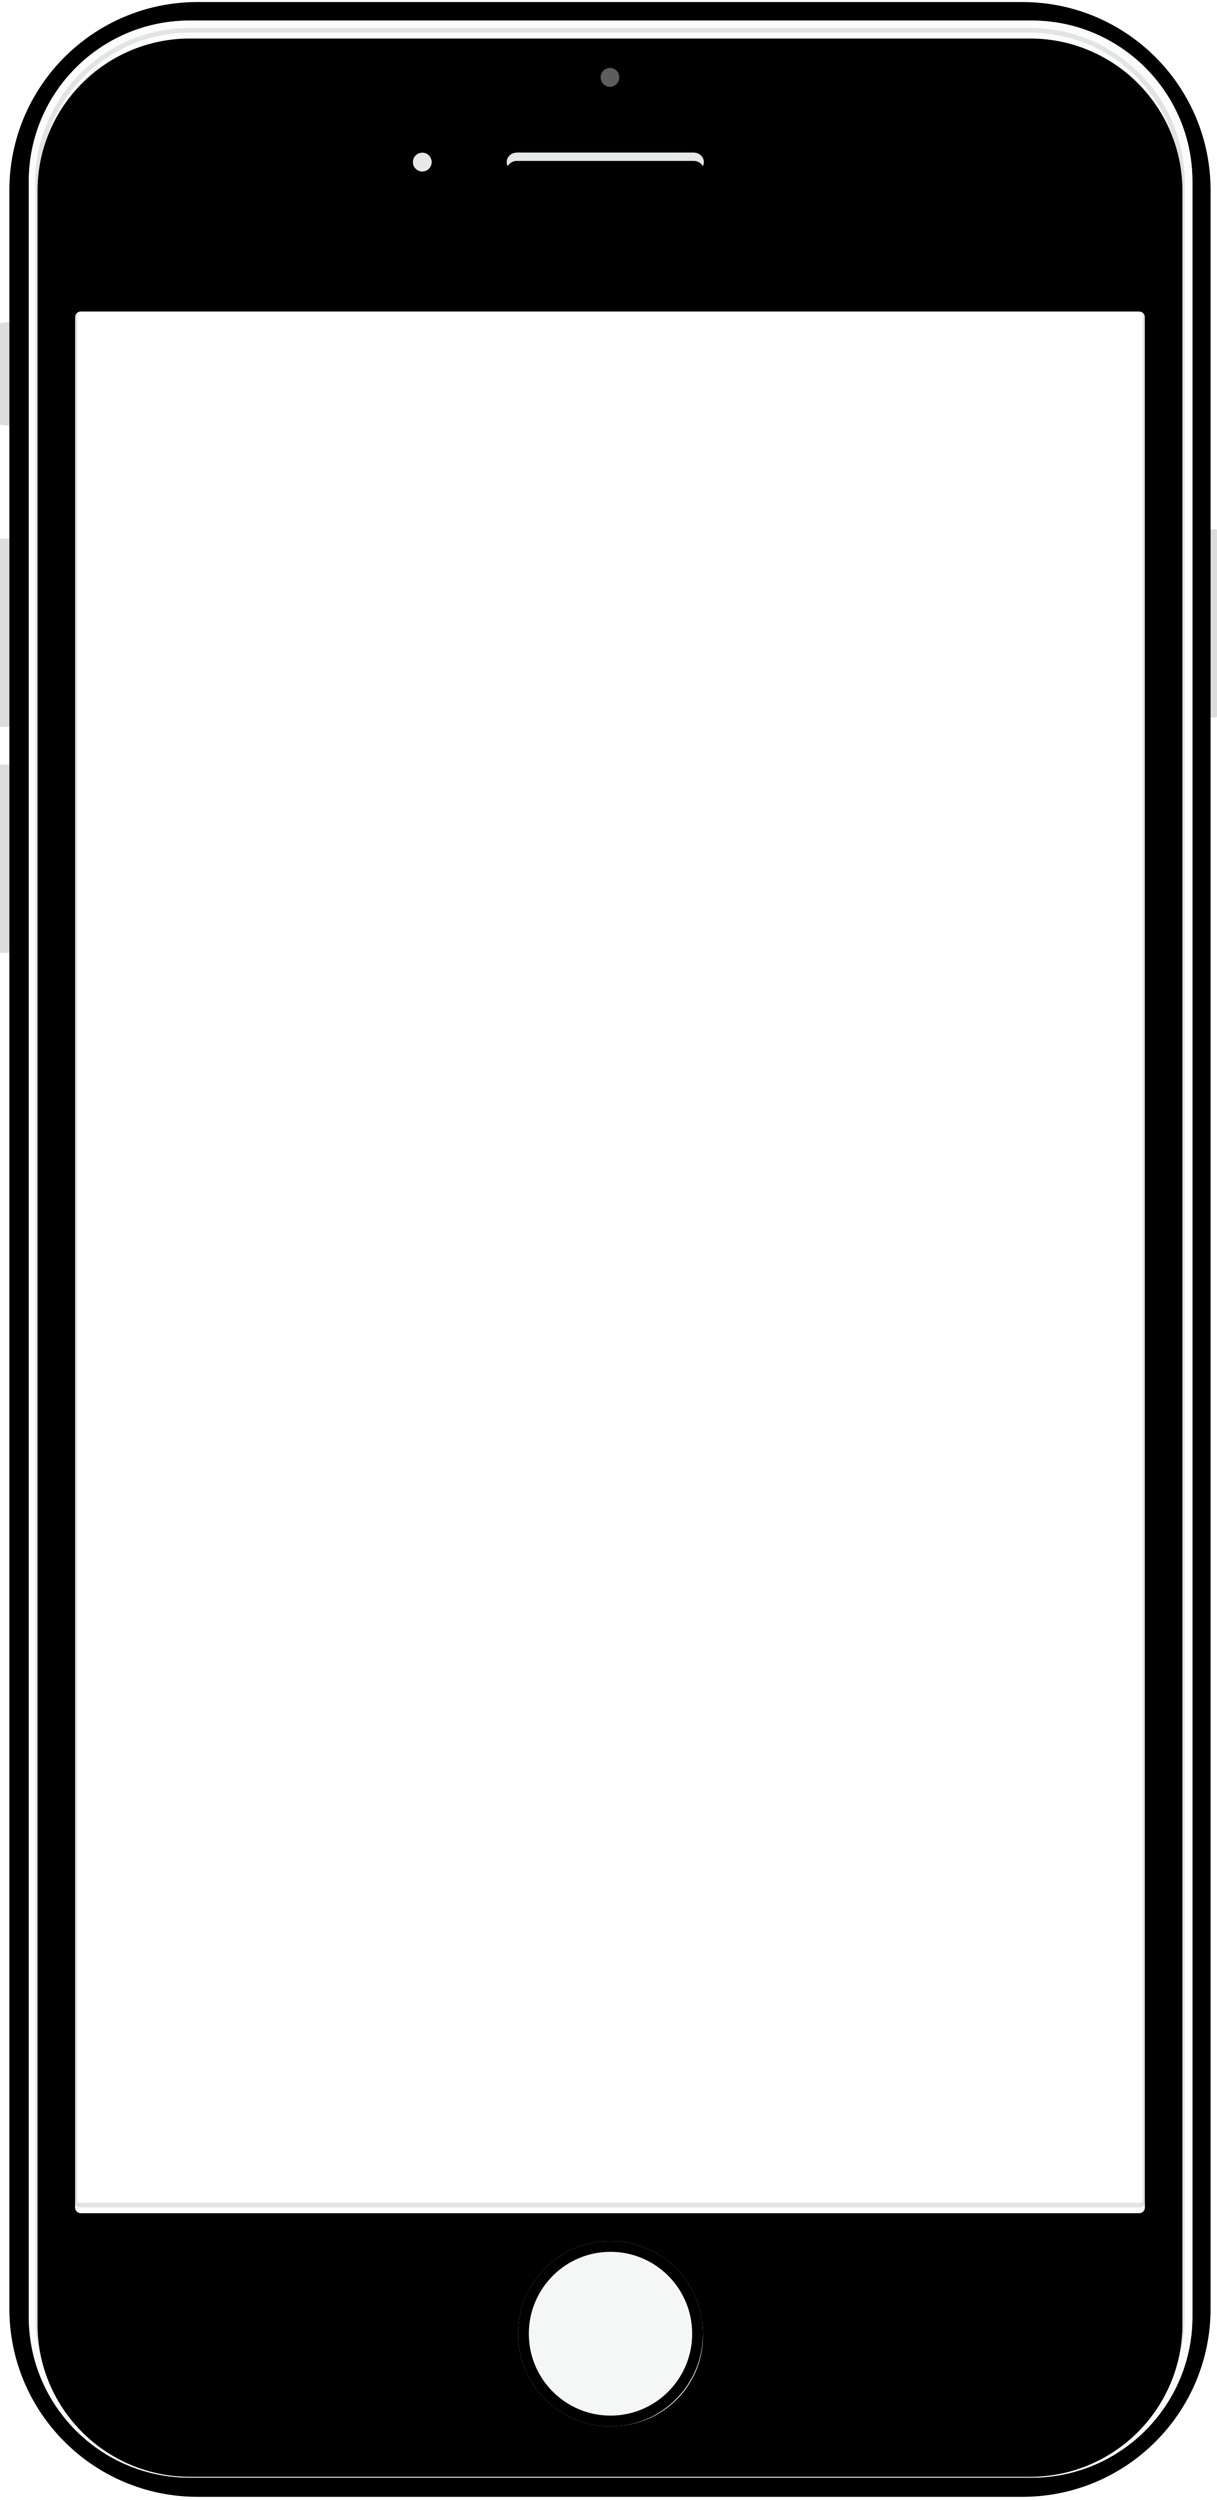 <?xml version="1.0" encoding="UTF-8"?>
<svg width="296px" height="608px" viewBox="0 0 296 608" version="1.1" xmlns="http://www.w3.org/2000/svg" xmlns:xlink="http://www.w3.org/1999/xlink">
    <!-- Generator: Sketch 45.2 (43514) - http://www.bohemiancoding.com/sketch -->
    <title>Group 162</title>
    <desc>Created with Sketch.</desc>
    <defs>
        <linearGradient x1="50%" y1="0%" x2="50%" y2="100%" id="linearGradient-1">
            <stop stop-color="#ECEFF0" offset="0%"></stop>
            <stop stop-color="#EDEFF0" offset="100%"></stop>
        </linearGradient>
        <path d="M48.042,0.499 L248.675,0.499 L248.675,0.499 C273.948,0.499 294.435,20.987 294.435,46.259 L294.435,561.45 C294.435,586.722 273.948,607.21 248.675,607.21 L48.042,607.21 C22.77,607.21 2.282,586.722 2.282,561.45 L2.282,46.259 L2.282,46.259 C2.282,20.987 22.77,0.499 48.042,0.499 L48.042,0.499 Z M19.632,73.763 L19.632,73.763 C18.874,73.763 18.26,74.377 18.26,75.135 L18.26,534.863 C18.26,535.622 18.874,536.236 19.632,536.236 L277.085,536.236 C277.843,536.236 278.458,535.622 278.458,534.863 L278.458,534.863 L278.458,75.135 C278.458,74.377 277.843,73.763 277.085,73.763 L19.632,73.763 Z" id="path-2"></path>
        <filter x="-1.0%" y="-0.5%" width="102.1%" height="101.0%" filterUnits="objectBoundingBox" id="filter-3">
            <feGaussianBlur stdDeviation="3" in="SourceAlpha" result="shadowBlurInner1"></feGaussianBlur>
            <feOffset dx="0" dy="0" in="shadowBlurInner1" result="shadowOffsetInner1"></feOffset>
            <feComposite in="shadowOffsetInner1" in2="SourceAlpha" operator="arithmetic" k2="-1" k3="1" result="shadowInnerInner1"></feComposite>
            <feColorMatrix values="0 0 0 0 0   0 0 0 0 0   0 0 0 0 0  0 0 0 0.2 0" type="matrix" in="shadowInnerInner1"></feColorMatrix>
        </filter>
        <path d="M46.125,5 L250.898,5 L250.898,5 C272.506,5 290.023,22.517 290.023,44.125 L290.023,563.428 C290.023,585.036 272.506,602.553 250.898,602.553 L46.125,602.553 C24.517,602.553 7,585.036 7,563.428 L7,44.125 L7,44.125 C7,22.517 24.517,5 46.125,5 L46.125,5 Z M19.632,73.763 L19.632,73.763 C18.874,73.763 18.26,74.377 18.26,75.135 L18.26,534.863 C18.26,535.622 18.874,536.236 19.632,536.236 L277.085,536.236 C277.843,536.236 278.458,535.622 278.458,534.863 L278.458,75.135 C278.458,74.377 277.843,73.763 277.085,73.763 L19.632,73.763 Z" id="path-4"></path>
        <path d="M46.195,7.368 L250.522,7.368 C270.993,7.368 287.588,23.963 287.588,44.433 L287.588,563.276 C287.588,583.747 270.993,600.342 250.522,600.342 L46.195,600.342 C25.725,600.342 9.13,583.747 9.13,563.276 L9.13,44.433 L9.13,44.433 C9.13,23.963 25.725,7.368 46.195,7.368 L46.195,7.368 Z M19.632,73.763 L19.632,73.763 C18.874,73.763 18.26,74.377 18.26,75.135 L18.26,534.863 C18.26,535.622 18.874,536.236 19.632,536.236 L277.085,536.236 C277.843,536.236 278.458,535.622 278.458,534.863 L278.458,534.863 L278.458,75.135 C278.458,74.377 277.843,73.763 277.085,73.763 L19.632,73.763 Z" id="path-5"></path>
        <filter x="-0.9%" y="-0.4%" width="101.8%" height="100.9%" filterUnits="objectBoundingBox" id="filter-6">
            <feGaussianBlur stdDeviation="1" in="SourceAlpha" result="shadowBlurInner1"></feGaussianBlur>
            <feOffset dx="0" dy="2" in="shadowBlurInner1" result="shadowOffsetInner1"></feOffset>
            <feComposite in="shadowOffsetInner1" in2="SourceAlpha" operator="arithmetic" k2="-1" k3="1" result="shadowInnerInner1"></feComposite>
            <feColorMatrix values="0 0 0 0 1   0 0 0 0 1   0 0 0 0 1  0 0 0 1 0" type="matrix" in="shadowInnerInner1"></feColorMatrix>
        </filter>
        <linearGradient x1="50%" y1="100%" x2="50%" y2="0%" id="linearGradient-7">
            <stop stop-color="#E0E2E3" stop-opacity="0" offset="0%"></stop>
            <stop stop-color="#E6E9EB" offset="100%"></stop>
        </linearGradient>
        <path d="M125.719,37.131 L168.716,37.131 C170.079,37.131 171.183,38.156 171.183,39.42 C171.183,40.685 170.079,41.71 168.716,41.71 L125.719,41.71 C124.356,41.71 123.252,40.685 123.252,39.42 C123.252,38.156 124.356,37.131 125.719,37.131 L125.719,37.131 Z" id="path-8"></path>
        <filter x="-2.1%" y="-21.8%" width="104.2%" height="143.7%" filterUnits="objectBoundingBox" id="filter-9">
            <feOffset dx="0" dy="2" in="SourceAlpha" result="shadowOffsetInner1"></feOffset>
            <feComposite in="shadowOffsetInner1" in2="SourceAlpha" operator="arithmetic" k2="-1" k3="1" result="shadowInnerInner1"></feComposite>
            <feColorMatrix values="0 0 0 0 0   0 0 0 0 0   0 0 0 0 0  0 0 0 0.01 0" type="matrix" in="shadowInnerInner1"></feColorMatrix>
        </filter>
        <path d="M22.487,45.094 C10.068,45.094 0,34.999 0,22.547 C0,10.095 10.068,0 22.487,0 C34.906,0 44.973,10.095 44.973,22.547 C44.973,34.999 34.906,45.094 22.487,45.094 Z M22.487,42.463 C33.457,42.463 42.35,33.546 42.35,22.547 C42.35,11.547 33.457,2.63 22.487,2.63 C11.516,2.63 2.623,11.547 2.623,22.547 C2.623,33.546 11.516,42.463 22.487,42.463 Z" id="path-10"></path>
        <filter x="0.0%" y="0.0%" width="100.0%" height="100.0%" filterUnits="objectBoundingBox" id="filter-11">
            <feOffset dx="0" dy="0" in="SourceAlpha" result="shadowOffsetInner1"></feOffset>
            <feComposite in="shadowOffsetInner1" in2="SourceAlpha" operator="arithmetic" k2="-1" k3="1" result="shadowInnerInner1"></feComposite>
            <feColorMatrix values="0 0 0 0 1   0 0 0 0 1   0 0 0 0 1  0 0 0 0.05 0" type="matrix" in="shadowInnerInner1"></feColorMatrix>
        </filter>
    </defs>
    <g id="Page-1" stroke="none" stroke-width="1" fill="none" fill-rule="evenodd">
        <g id="Group-162">
            <path d="M2.282,78.342 L2.282,78.342 C2.078,78.342 2.282,78.503 2.282,78.342 L2.282,103.526 C2.282,103.365 2.078,103.526 2.282,103.526 L2.282,103.526 C0.613,103.526 0,103.043 0,103.526 L0,78.342 C0,78.825 0.613,78.342 2.282,78.342 L2.282,78.342 Z" id="Shape" fill="#DDDDDD"></path>
            <path d="M293.718,128.71 L296,128.71 C295.617,128.71 296,129.179 296,128.71 L296,174.499 C296,174.03 295.617,174.499 296,174.499 L293.718,174.499 C293.845,174.499 293.718,174.343 293.718,174.499 L293.718,128.71 C293.718,128.867 293.845,128.71 293.718,128.71 L293.718,128.71 Z" id="Shape" fill="#DDDDDD"></path>
            <path d="M0,185.947 L2.282,185.947 C2.169,185.947 2.282,186.103 2.282,185.947 L2.282,231.736 C2.282,231.58 2.169,231.736 2.282,231.736 L0,231.736 C0.341,231.736 0,231.267 0,231.736 L0,185.947 C0,186.416 0.341,185.947 0,185.947 L0,185.947 Z" id="Shape" fill="#DDDDDD"></path>
            <path d="M0,130.999 L2.282,130.999 C2.169,130.999 2.282,131.156 2.282,130.999 L2.282,176.789 C2.282,176.632 2.169,176.789 2.282,176.789 L0,176.789 C0.341,176.789 0,176.319 0,176.789 L0,130.999 C0,131.469 0.341,130.999 0,130.999 L0,130.999 Z" id="Shape" fill="#DDDDDD"></path>
            <g id="Combined-Shape">
                <use fill="url(#linearGradient-1)" fill-rule="evenodd" xlink:href="#path-2"></use>
                <use fill-opacity="0.04" fill="#000000" fill-rule="evenodd" style="mix-blend-mode: multiply;" xlink:href="#path-2"></use>
                <use fill="black" fill-opacity="1" filter="url(#filter-3)" xlink:href="#path-2"></use>
            </g>
            <g id="Combined-Shape">
                <use fill="url(#linearGradient-1)" xlink:href="#path-4"></use>
                <use fill-opacity="0.8" fill="#FFFFFF" style="mix-blend-mode: screen;" xlink:href="#path-4"></use>
            </g>
            <g id="Combined-Shape">
                <use fill="black" fill-opacity="1" filter="url(#filter-6)" xlink:href="#path-5"></use>
                <use stroke-opacity="0.1" stroke="#000000" stroke-width="1.144" xlink:href="#path-5"></use>
            </g>
            <path d="M125.719,37.131 L168.716,37.131 C170.079,37.131 171.183,38.156 171.183,39.42 C171.183,40.685 170.079,41.71 168.716,41.71 L125.719,41.71 C124.356,41.71 123.252,40.685 123.252,39.42 C123.252,38.156 124.356,37.131 125.719,37.131 L125.719,37.131 Z" id="earborder" fill="#E7E8E8"></path>
            <g id="ear">
                <use fill="url(#linearGradient-7)" fill-rule="evenodd" xlink:href="#path-8"></use>
                <use fill="black" fill-opacity="1" filter="url(#filter-9)" xlink:href="#path-8"></use>
            </g>
            <ellipse id="circle" fill="#E7E8E8" cx="102.71" cy="39.42" rx="2.282" ry="2.289"></ellipse>
            <ellipse id="circle" fill="#E7E8E8" opacity="0.4" cx="148.359" cy="18.815" rx="2.282" ry="2.289"></ellipse>
            <g id="Group-155" transform="translate(126, 545)">
                <circle id="Oval-33" fill="#F5F7F7" cx="23.049" cy="23.049" r="21.951"></circle>
                <g id="home-button-copy">
                    <use fill="" fill-rule="evenodd" xlink:href="#path-10"></use>
                    <use fill-opacity="0.8" fill="#FFFFFF" fill-rule="evenodd" xlink:href="#path-10"></use>
                    <use fill="black" fill-opacity="1" filter="url(#filter-11)" xlink:href="#path-10"></use>
                </g>
            </g>
        </g>
    </g>
</svg>